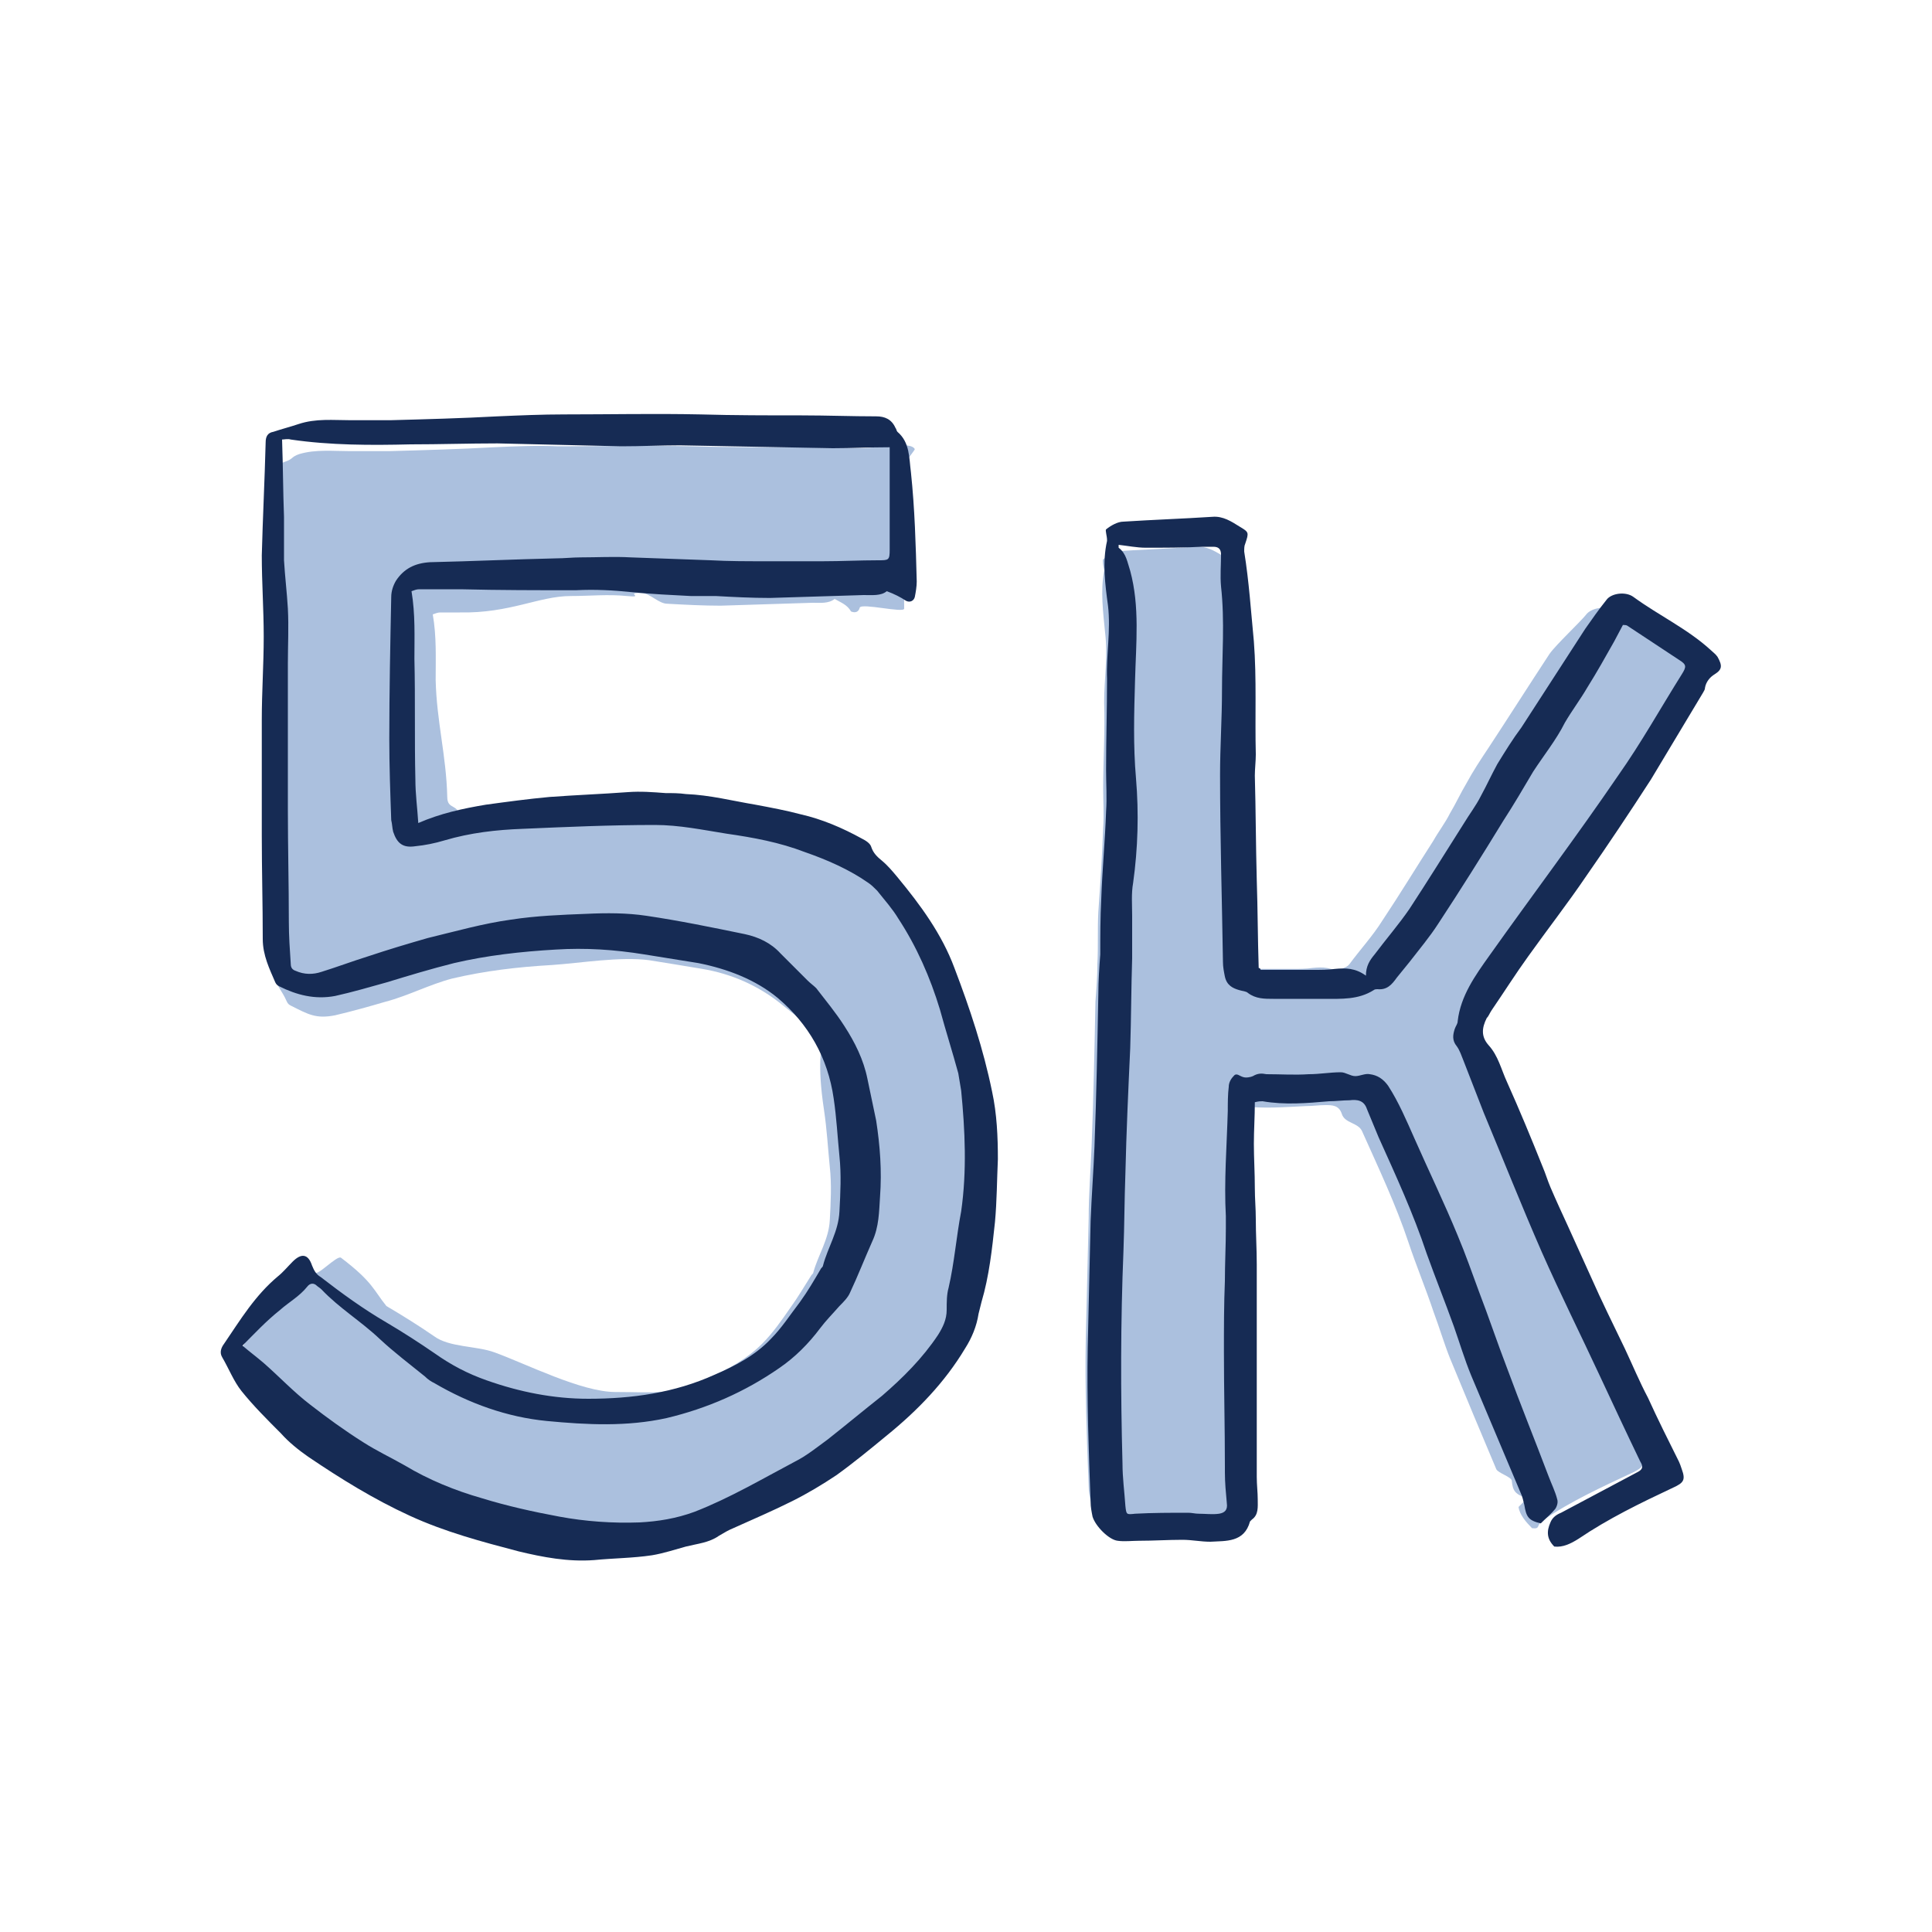<svg viewBox="0 0 200 200" xmlns="http://www.w3.org/2000/svg" role="image" aria-hidden="true">
<title>5K</title>
<g id="Fills1">
	<path style="fill:#ABC0DE;" d="M86.4,62c-0.6,0.5-1.5,0.4-2.3,0.4c-3.2,0.1-6.3,0.2-9.5,0.3c-1.8,0-3.7-0.1-5.5-0.2
		c-0.9,0-1.7-1-2.6-1.1c-2-0.1,0.4,0.5-1.6,0.3c-1.9-0.2-3.9,0-5.8,0c-3.3,0-6.3,1.8-11.5,1.7c-1.4,0-0.6,0-2,0
		c-0.3,0-0.5,0.1-0.8,0.2c0.4,2.3,0.3,4.5,0.3,6.8c0.1,4.3,1.1,7.8,1.2,12.1c0,1.4,1.2,0.6,1.3,2.2c2.3-1,0.2-0.4,2.5-0.8
		c2.1-0.3,4.3-0.6,6.4-0.7c2.7-0.2,5.3-0.3,8-0.4c1.3-0.1,2.5,0,3.8,0.1c0.7,0,1.3,0,2,0.1c2.4,0.1,5.7,0.8,8.1,1.3
		c1.5,0.3,3.1,0.6,4.6,0.9c2.2,0.5,4.3,1.3,6.2,2.4c0.4,0.2,0.9,0.5,1,0.9c0.2,0.6,0.6,0.9,1.1,1.3c0.6,0.5,1.1,1,1.6,1.6
		c2.3,2.8,3.4,6.8,4.7,10.2c1.6,4.1,2.9,8.2,3.8,12.5c0.5,2.2,0.6,4.5,0.6,6.8c-0.1,2.1-0.1,4.2-0.3,6.3c-0.3,2.7-0.6,5.4-1.4,8.1
		c-0.1,0.4-0.2,0.8-0.3,1.2c-0.2,1.3-0.7,2.4-1.3,3.5c-2.1,3.4-4.8,6.3-7.9,8.7c-1.7,1.3-3.3,2.7-5.1,4c-1.4,1-3,1.9-4.5,2.7
		c-2,1-4,1.8-6,2.8c-0.5,0.2-1,0.4-1.4,0.7c-1,0.6-1.1-0.3-2.2,0c-1.1,0.3-2.2,0.7-3.4,0.9c-2,0.2-3.9,0.3-5.9,0.5
		c-2.6,0.2-5.2-0.3-7.6-0.9c-3.7-0.9-5.8-1.5-9.4-3.2c-3.6-1.7-4.4-0.6-7.7-2.8c-0.9-2.5-1.1-0.8-6.8-4c-1.4-1.4-3.4-2.5-4.6-4.1
		c-0.8-1-1.3-2.3-1.9-3.4c-0.3-0.5-0.1-1,0.2-1.4c1.6-2.4,2.4-5.9,4.7-7.8c0.5-0.4,1-1,1.4-1.4c0.9-0.9,1.5-0.7,2,0.4
		c0.2,0.5,2.3-1.8,2.7-1.5c3.3,2.5,3.4,3.4,4.7,5c1.7,1,3.3,2,4.9,3.1c1.6,1.2,4.4,1,6.3,1.7c3.3,1.2,9,4.1,12.5,4.1
		c4.4,0,5.5,0.4,9.5-1.4c2.1-0.9,4.1-2,5.7-3.6c1.1-1.1,2-2.4,2.9-3.7c0.8-1.1,1.5-2.3,2.2-3.4c0.1-0.1,0.2-0.2,0.2-0.3
		c0.5-1.8,1.6-3.4,1.7-5.4c0.1-1.8,0.2-3.7,0-5.5c-0.2-2-0.3-3.9-0.6-5.9c-1.5-9.9,2.3-5.5-4.6-11.1c-2.3-1.8-5-3-8-3.5
		c-1.8-0.3-3.6-0.6-5.5-0.9c-3-0.4-7.1,0.3-10.1,0.5c-3.5,0.2-6.9,0.6-10.3,1.4c-2.3,0.6-4.6,1.8-6.9,2.4c-1.7,0.5-3.5,1-5.2,1.4
		c-2,0.4-2.8-0.1-4.6-1c-0.2-0.1-0.3-0.2-0.4-0.4c-0.6-1.4-1.3-1.7-1.3-3.3c0-3.5-0.1-8.4-0.1-11.9c0-3.9,0-7.8,0-11.7
		c0-2.8,0.2-5.6,0.2-8.3c0-2.7-0.2-5.5-0.2-8.2c0.1-3.8,0.2-7.6,0.4-11.4c0-0.6,0.2-0.9,0.8-1.1c0.9-0.3,0.6-0.5,1.5-0.8
		c1.7-0.5,3.5-0.3,5.2-0.3c1.4,0,2.7,0,4.1,0c3.6-0.1,7.2-0.2,10.8-0.4c2.2-0.1,4.5-0.2,6.7-0.1c4.6,0,9.2-0.1,13.8,0
		c3.4,0.1,6.9,0.1,10.3,0.1c2.5,0,5,0.1,7.6,0.1c0.9,0,4.8-0.8,5.2,0.1c0,0.1-1,1.3-0.9,1.4c-0.7-0.6,0.6,7.1,0.3,4.1
		c0.4,3.7-0.6,7.3-0.5,11c0,0.5-4.4-0.6-4.6-0.1c-0.1,0.4-0.4,0.6-0.9,0.4C87.7,62.6,87.1,62.4,86.4,62z"/>
	<path style="fill:#ABC0DE;" d="M175.2,69.1c-0.1-0.3-0.4-0.4-0.6-0.7c-2.3-2.1-5.1-3.5-7.6-5.2c-0.7-0.5-2.1-0.3-2.7,0.3
		c-0.7,0.9-3.2,3.2-3.9,4.2c-2.1,3.2-4.2,6.5-6.3,9.7c-0.8,1.2-1.6,2.4-2.3,3.7c-0.6,1-1.1,2.1-1.7,3.1c-0.5,1-1.2,1.9-1.7,2.8
		c-1.8,2.8-3.5,5.6-5.3,8.3c-1,1.6-2.3,3-3.4,4.5c-0.5,0.6-0.8,0.1-0.8,1.1c-1-0.8-2-0.8-3-0.7c-0.7,0.1-1.4,0.1-2.1,0.1
		c-1.7,0-2.5,0-4.3,0c0-0.1-0.1-0.2-0.1-0.3c-0.1-2.9-0.1-4.8-0.2-7.7c-0.1-3.4-0.1-6.8-0.2-10.2c0-0.7,0.1-1.4,0.1-2.1
		c-0.2-3.7-0.9-7.4-1.2-11.2c-0.3-3-0.5-5.9-1-8.9c0-0.2,0-0.5,0.1-0.7c0.4-1.1,0.5-1.1-0.5-1.7c-0.8-0.5-1.7-1-2.7-0.9
		c-2.9,0.2-5.8,0.3-8.8,0.5c-0.6,0-0.2,0.4-0.8,0.8c-0.1,0.1,0,0.7,0.1,1.1c0,0,0,0.1,0,0.1c-0.4,2.1-0.1,4.3,0.1,6.4
		c0.3,2.4-0.1,4.8-0.1,7.2c0.1,3-0.1,6-0.1,8.9c0,1.4,0.1,2.7,0,4.1c-0.1,2.9-0.3,5.8-0.5,8.7c-0.1,1.8,0,3.6-0.1,5.4
		c0,1.3-0.1,2.6-0.2,3.9c-0.1,5-0.2,10-0.4,15c-0.1,2.5-0.3,4.9-0.3,7.4c-0.1,4.2-0.2,8.3-0.3,12.5c-0.1,5.1,0.1,10.2,0.3,15.3
		c0,0.5,0.1,1,0.2,1.4c0.2,0.9,1.8,1.5,2.7,1.6c0.7,0.1,1.4,0,2.1,0c1.4,0,2.9-0.1,4.3-0.1c0.9,0,1.8,0.3,2.7,0.2
		c1.6-0.1,2.1,0.9,2.7-1.2c0-0.1,0.1-0.2,0.2-0.2c0.7-0.5,0.7-1.3,0.6-2c0-0.7-0.1-1.5-0.1-2.2c0-2.5,1-5,1-7.5c0-4.5,0-8.9,0-13.4
		c0-1.5,0-3-0.1-4.5c0-1-0.1-2-0.1-3c0-1.4-0.1-2.9-0.1-4.3c0-1.3,0-2.7,0.1-4.1c0.3,0-0.5-0.1-0.3-0.1c2.2,0.3,4.4,0.1,6.6,0
		c0.7,0,1.3-0.1,2-0.1c0.7,0,1.4,0,1.7,0.9c0.3,1,1.7,0.9,2.1,1.8c1.7,3.8,3.5,7.6,4.8,11.5c0.8,2.4,1.8,4.8,2.6,7.2
		c0.6,1.6,1.1,3.3,1.7,4.8c1.6,3.9,3.2,7.7,4.8,11.5c0.2,0.4,1.6,0.8,1.6,1.2c0.1,1.1,0.4,1.4,1.6,1.8c0,0-0.9,0.9-0.9,0.9
		c0.1,0.8,0.8,1.6,1.4,2.2c0.9,0.1,0.4-0.3,1.1-0.8c2.9-2,6.2-3.5,9.4-5c1-0.5,1.2-0.8,0.8-1.8c0.1,0.3-0.1-0.3-0.3-0.7
		c-1-2.1-1-5.2-2-7.3c-0.8-1.6-1.5-3.3-2.2-4.9c-1.1-2.3-2.2-4.7-3.3-7c-0.8-1.7-1.5-3.3-2.3-5c-0.6-1.3-1.1-2.6-1.7-3.8
		c-0.3-0.6-0.5-1.3-0.8-2c-1.2-2.8-2.3-5.6-3.5-8.4c-0.5-1.2-0.8-2.6-1.8-3.6c-0.8-0.8-1.7-0.7-1.2-1.6c0.1-0.3,0.3-0.5,0.5-0.8
		c1.2-1.8,2.4-3.6,3.6-5.3c1.9-2.6,3.8-5.2,5.7-7.9c2.2-3.1,4.3-6.3,6.4-9.5c1.8-2.8,3.5-5.7,5.2-8.6c0.1-0.1,0.2-0.3,0.2-0.5
		c0.1-0.6,2.2-2.4,2.7-2.7C175.7,70.3,175.7,69.9,175.2,69.1z"/>
</g>
<g id="Lines">
	<path style="fill:#162B54;" d="M91.8,61.2c-0.6,0.5-1.5,0.4-2.4,0.4c-3.2,0.1-6.4,0.2-9.7,0.3c-1.9,0-3.8-0.1-5.6-0.2
		c-0.9,0-1.7,0-2.6,0c-2-0.1-4-0.2-6.1-0.4c-1.9-0.2-3.8-0.3-5.8-0.2c-4,0-7.9,0-11.9-0.1c-1.4,0-2.8,0-4.3,0
		c-0.3,0-0.5,0.1-0.8,0.2c0.4,2.4,0.3,4.7,0.3,7c0.1,4.2,0,8.3,0.1,12.5c0,1.5,0.2,2.9,0.3,4.5c2.3-1,4.6-1.5,7-1.9
		c2.2-0.3,4.4-0.6,6.6-0.8c2.7-0.2,5.4-0.3,8.1-0.5c1.3-0.1,2.6,0,3.9,0.1c0.7,0,1.4,0,2.1,0.1c2.5,0.1,4.8,0.7,7.2,1.1
		c1.6,0.3,3.2,0.6,4.7,1c2.2,0.5,4.3,1.4,6.3,2.5c0.4,0.2,0.9,0.5,1,0.9c0.2,0.6,0.6,1,1.1,1.4c0.6,0.5,1.1,1.1,1.6,1.7
		c2.4,2.9,4.6,5.9,5.9,9.4c1.6,4.2,3,8.4,3.9,12.8c0.5,2.3,0.6,4.7,0.6,7c-0.1,2.2-0.1,4.3-0.3,6.5c-0.3,2.8-0.6,5.6-1.4,8.3
		c-0.1,0.4-0.2,0.8-0.3,1.2c-0.2,1.3-0.7,2.5-1.4,3.6c-2.1,3.5-4.9,6.4-8.1,9c-1.7,1.4-3.4,2.8-5.2,4.1c-1.5,1-3,1.9-4.6,2.7
		c-2,1-4.1,1.9-6.1,2.8c-0.5,0.2-1,0.5-1.5,0.8c-1,0.7-2.2,0.8-3.4,1.1c-1.1,0.3-2.3,0.7-3.5,0.9c-2,0.3-4,0.3-6,0.5
		c-2.7,0.2-5.3-0.3-7.8-0.9c-3.8-1-7.6-2-11.3-3.7c-3.7-1.7-7.1-3.8-10.5-6.1c-1-0.7-2-1.5-2.8-2.4c-1.4-1.4-2.9-2.9-4.1-4.4
		c-0.8-1-1.3-2.3-2-3.5c-0.3-0.5-0.1-1,0.2-1.4c1.7-2.5,3.2-5,5.6-7c0.5-0.4,1-1,1.5-1.5c0.9-0.9,1.6-0.8,2,0.4
		c0.2,0.5,0.4,0.9,0.9,1.2c2.2,1.7,4.4,3.3,6.8,4.7c1.7,1,3.4,2.1,5,3.2c1.7,1.2,3.4,2.1,5.4,2.8c3.4,1.2,6.9,1.9,10.5,1.9
		c4.5,0,8.9-0.6,13.1-2.5c2.1-0.9,4.2-2,5.8-3.7c1.1-1.1,2-2.5,3-3.8c0.8-1.1,1.5-2.3,2.2-3.5c0.1-0.1,0.2-0.2,0.2-0.3
		c0.5-1.9,1.6-3.5,1.7-5.6c0.1-1.9,0.2-3.8,0-5.7c-0.2-2-0.3-4-0.6-6c-0.6-4.2-2.6-7.7-5.8-10.4c-2.3-1.9-5.2-3-8.2-3.6
		c-1.9-0.3-3.7-0.6-5.6-0.9c-3.1-0.5-6.1-0.7-9.2-0.5c-3.5,0.2-7.1,0.6-10.5,1.4c-2.4,0.6-4.7,1.3-7,2c-1.8,0.5-3.5,1-5.3,1.4
		c-2.1,0.4-4-0.1-5.8-1c-0.2-0.1-0.3-0.2-0.4-0.4c-0.6-1.4-1.3-2.8-1.3-4.5c0-3.6-0.1-7.1-0.1-10.7c0-4,0-8,0-12
		c0-2.9,0.2-5.7,0.2-8.6c0-2.8-0.2-5.6-0.2-8.4c0.1-3.9,0.3-7.8,0.4-11.7c0-0.6,0.2-1,0.8-1.1c0.9-0.3,1.7-0.5,2.6-0.8
		c1.8-0.6,3.6-0.4,5.4-0.4c1.4,0,2.8,0,4.1,0c3.7-0.1,7.4-0.2,11.1-0.4c2.3-0.1,4.6-0.2,6.9-0.2c4.7,0,9.4-0.1,14.1,0
		c3.5,0.1,7,0.1,10.5,0.1c2.6,0,5.2,0.1,7.7,0.1c0.9,0,1.6,0.3,2,1.2c0.1,0.1,0.1,0.3,0.2,0.4c1.3,1.1,1.2,2.7,1.4,4.2
		c0.4,3.8,0.5,7.5,0.6,11.3c0,0.5-0.1,1.1-0.2,1.6c-0.1,0.4-0.5,0.6-0.9,0.4C93.2,61.8,92.6,61.5,91.8,61.2z M25.1,139.3
		c0.7,0.6,1.5,1.2,2.2,1.8c1.6,1.4,3.1,3,4.8,4.3c1.8,1.4,3.6,2.7,5.5,3.9c1.4,0.9,2.9,1.6,4.3,2.4c2.5,1.5,5.2,2.6,8,3.4
		c2.6,0.8,5.3,1.4,8,1.9c2.7,0.5,5.5,0.7,8.3,0.6c1.9-0.1,3.8-0.4,5.7-1.1c3.6-1.4,7-3.4,10.4-5.2c1.2-0.6,2.3-1.5,3.4-2.3
		c1.9-1.5,3.7-3,5.6-4.5c2.2-1.9,4.2-3.9,5.8-6.3c0.5-0.8,0.9-1.6,0.9-2.6c0-0.8,0-1.6,0.2-2.3c0.6-2.6,0.8-5.3,1.3-7.9
		c0.6-4.2,0.4-8.4,0-12.5c-0.1-0.6-0.2-1.2-0.3-1.8c-0.6-2.2-1.3-4.4-1.9-6.6c-1-3.3-2.4-6.5-4.3-9.4c-0.6-1-1.4-1.9-2.2-2.9
		c-0.3-0.3-0.6-0.6-0.9-0.8c-2-1.4-4.3-2.4-6.6-3.2c-2.6-1-5.3-1.5-8.1-1.9c-2.5-0.4-4.9-0.9-7.4-0.9c-4.6,0-9.1,0.2-13.7,0.4
		c-2.7,0.1-5.4,0.4-8.1,1.2c-1,0.3-2,0.5-3,0.6c-1.3,0.2-1.9-0.3-2.3-1.5c-0.1-0.4-0.1-0.8-0.2-1.2c-0.1-2.8-0.2-5.6-0.2-8.4
		c0-4.9,0.1-9.8,0.2-14.7c0-0.6,0.2-1.2,0.5-1.7c0.8-1.2,1.9-1.8,3.5-1.9c4.4-0.1,8.7-0.3,13.1-0.4c0.8,0,1.7-0.1,2.5-0.1
		c1.7,0,3.5-0.1,5.2,0c2.8,0.1,5.5,0.2,8.3,0.3c1.8,0.1,3.7,0.1,5.5,0.1c2,0,4,0,6.1,0c1.9,0,3.8-0.1,5.7-0.1c1.1,0,1.2,0,1.2-1.1
		c0-0.2,0-0.4,0-0.6c0-2.4,0-4.9,0-7.3c0-0.9,0-1.8,0-2.7c-2.1,0-4,0.1-5.9,0.1c-5.3-0.1-10.5-0.2-15.8-0.3c-2,0-4,0.1-6.1,0.1
		c-4.3-0.1-8.6-0.2-12.8-0.3c-3,0-6,0.1-9,0.1c-4.1,0.1-8.3,0.1-12.4-0.5c-0.3-0.1-0.7,0-0.9,0c0.1,2.8,0.1,5.4,0.2,8
		c0,1.5,0,3,0,4.5c0.1,1.7,0.3,3.3,0.4,5c0.1,1.9,0,3.8,0,5.7c0,3.2,0,6.5,0,9.7c0,1.8,0,3.6,0,5.4c0,3.9,0.1,7.7,0.1,11.6
		c0,1.5,0.1,2.9,0.2,4.4c0,0.4,0.2,0.6,0.5,0.7c0.9,0.4,1.8,0.4,2.7,0.1c1.6-0.5,3.2-1.1,4.8-1.6c2.1-0.7,4.1-1.3,6.2-1.9
		c2.9-0.7,5.7-1.5,8.6-1.9c2.6-0.4,5.2-0.5,7.8-0.6c2.1-0.1,4.2-0.1,6.2,0.2c3.4,0.5,6.8,1.2,10.2,1.9c1.4,0.3,2.7,0.9,3.7,2
		c0.9,0.9,1.9,1.9,2.8,2.8c0.3,0.3,0.6,0.5,0.9,0.8c1,1.3,2,2.5,2.9,3.9c1.1,1.7,2,3.5,2.4,5.5c0.3,1.4,0.6,2.9,0.9,4.3
		c0.4,2.6,0.6,5.2,0.4,7.9c-0.1,1.5-0.1,3.1-0.8,4.6c-0.8,1.8-1.5,3.6-2.3,5.3c-0.2,0.5-0.7,1-1.1,1.4c-0.7,0.8-1.4,1.5-2,2.3
		c-1.2,1.6-2.6,3-4.2,4.1c-3.6,2.5-7.5,4.2-11.7,5.2c-4.1,0.9-8.2,0.7-12.4,0.3c-4.1-0.4-8-1.8-11.6-3.9c-0.4-0.2-0.7-0.4-1-0.7
		c-1.6-1.3-3.2-2.5-4.7-3.9c-1.9-1.8-4.2-3.2-6-5.1c-0.2-0.2-0.4-0.3-0.5-0.4c-0.3-0.3-0.7-0.3-1,0.1c-0.8,1-1.9,1.6-2.8,2.4
		C27.5,136.8,26.4,138,25.1,139.3z"/>
	<path style="fill:#162B54;" d="M130.5,100.4c1.9,0,3.7,0,5.5,0c0.7,0,1.5,0,2.2-0.1c1.1-0.1,2.1-0.1,3.2,0.7c0-1,0.4-1.6,0.9-2.2
		c1.2-1.6,2.5-3.1,3.6-4.7c1.9-2.9,3.7-5.8,5.6-8.8c0.6-1,1.3-1.9,1.8-2.9c0.6-1.1,1.1-2.2,1.7-3.3c0.8-1.3,1.6-2.6,2.5-3.8
		c2.2-3.4,4.4-6.8,6.6-10.2c0.7-1,1.4-2,2.2-3c0.5-0.7,2-0.9,2.8-0.3c2.6,1.9,5.6,3.3,8,5.5c0.2,0.2,0.5,0.4,0.7,0.7
		c0.5,0.9,0.5,1.3-0.3,1.8c-0.5,0.3-0.9,0.8-1,1.4c0,0.2-0.1,0.3-0.2,0.5c-1.8,3-3.6,6-5.4,9c-2.2,3.4-4.4,6.7-6.7,10
		c-1.9,2.8-4,5.5-6,8.3c-1.3,1.8-2.5,3.7-3.8,5.6c-0.2,0.3-0.3,0.6-0.5,0.8c-0.5,1-0.6,1.9,0.2,2.8c1,1.1,1.3,2.5,1.9,3.8
		c1.3,2.9,2.5,5.8,3.7,8.8c0.3,0.7,0.5,1.4,0.8,2.1c0.6,1.4,1.2,2.7,1.8,4c0.8,1.8,1.6,3.5,2.4,5.3c1.1,2.5,2.3,4.9,3.5,7.4
		c0.8,1.7,1.5,3.4,2.4,5.1c1,2.2,2.1,4.4,3.2,6.6c0.1,0.2,0.2,0.5,0.3,0.8c0.4,1.1,0.2,1.4-0.9,1.9c-3.4,1.6-6.7,3.2-9.8,5.3
		c-0.8,0.5-1.6,0.9-2.5,0.8c-0.8-0.8-0.8-1.6-0.4-2.5c0.2-0.5,0.6-0.8,1.1-1c2.6-1.4,5.3-2.8,7.9-4.2c0.6-0.3,0.6-0.6,0.3-1.1
		c-1.4-2.9-2.8-5.9-4.2-8.9c-2-4.3-4.1-8.5-6-12.8c-2.1-4.8-4-9.6-6-14.4c-0.7-1.8-1.4-3.6-2.1-5.4c-0.2-0.5-0.4-1.1-0.7-1.5
		c-0.5-0.6-0.4-1.2-0.2-1.8c0.1-0.3,0.3-0.5,0.3-0.8c0.3-2.6,1.8-4.7,3.3-6.8c4.4-6.2,9-12.3,13.3-18.6c2.4-3.4,4.4-7,6.6-10.5
		c0.5-0.8,0.5-1-0.3-1.5c-1.8-1.2-3.5-2.3-5.3-3.5c-0.1-0.1-0.3-0.1-0.5-0.1c-0.3,0.6-0.6,1.1-0.9,1.7c-0.9,1.6-1.8,3.2-2.8,4.8
		c-0.7,1.2-1.6,2.4-2.3,3.6c-0.9,1.8-2.2,3.4-3.3,5.1c-1,1.7-2,3.4-3.1,5.1c-2.2,3.6-4.4,7.1-6.7,10.6c-0.9,1.4-2,2.7-3,4
		c-0.4,0.5-0.9,1.1-1.3,1.6c-0.5,0.7-1,1.3-2,1.2c-0.1,0-0.3,0-0.4,0.1c-1.6,1-3.3,0.9-5.1,0.9c-1.7,0-3.5,0-5.3,0
		c-0.9,0-1.8,0-2.6-0.6c-0.2-0.2-0.6-0.2-0.9-0.3c-0.7-0.2-1.3-0.5-1.5-1.4c-0.1-0.5-0.2-1-0.2-1.5c-0.1-6.5-0.3-12.9-0.3-19.4
		c0-2.9,0.2-5.8,0.2-8.7c0-3.6,0.3-7.2-0.1-10.8c-0.1-1.1,0-2.2,0-3.3c0-0.6-0.3-0.8-0.8-0.8c-0.4,0-0.7,0-1.1,0
		c-2,0.1-4,0.1-5.9,0.1c-0.9,0-1.9-0.2-2.8-0.3c0,0.1,0,0.2,0,0.3c0.8,0.6,0.9,1.5,1.2,2.4c1,3.7,0.6,7.5,0.5,11.3
		c-0.1,3.4-0.2,6.8,0.1,10.2c0.3,3.6,0.2,7.2-0.3,10.8c-0.2,1.1-0.1,2.3-0.1,3.4c0,1.5,0,3,0,4.4c-0.1,3.1-0.1,6.2-0.2,9.3
		c-0.2,4.3-0.4,8.7-0.5,13c-0.1,2.7-0.1,5.3-0.2,8c-0.3,7.3-0.3,14.7-0.1,22c0,1.5,0.2,2.9,0.3,4.4c0.1,0.9,0.1,0.9,1,0.8
		c1.8-0.1,3.7-0.1,5.5-0.1c0.4,0,0.7,0.1,1.1,0.1c0.7,0,1.4,0.1,2.1,0c0.6-0.1,0.9-0.4,0.8-1.1c-0.1-1.1-0.2-2.1-0.2-3.2
		c0-0.2,0-0.4,0-0.6c0-4-0.1-7.9-0.1-11.9c0-2.4,0-4.9,0.1-7.3c0-1.8,0.1-3.7,0.1-5.5c0-0.4,0-0.8,0-1.2c-0.2-3.6,0.1-7.3,0.2-10.9
		c0-0.8,0-1.7,0.1-2.5c0-0.4,0.2-0.8,0.5-1.1c0.3-0.4,0.6,0,1,0.1c0.3,0.1,0.8,0,1-0.1c0.5-0.3,0.9-0.3,1.4-0.2c1.5,0,2.9,0.1,4.4,0
		c1.1,0,2.2-0.2,3.3-0.2c0.5,0,1,0.4,1.5,0.4c0.5,0,1-0.3,1.5-0.2c0.8,0.1,1.4,0.5,1.9,1.2c1.1,1.7,1.9,3.6,2.7,5.4
		c1.5,3.4,3.1,6.7,4.5,10.1c0.8,1.9,1.5,3.9,2.2,5.8c1,2.6,1.9,5.3,2.9,7.9c1.4,3.8,2.9,7.5,4.3,11.2c0.3,0.8,0.7,1.6,0.9,2.4
		c0.1,0.3,0,0.7-0.2,1c-0.4,0.5-0.9,0.9-1.5,1.5c-1.3-0.3-1.5-0.7-1.7-1.9c-0.1-0.4-0.2-0.9-0.4-1.3c-1.7-4-3.4-8.1-5.1-12.1
		c-0.7-1.7-1.2-3.4-1.8-5.1c-0.9-2.5-1.9-5-2.8-7.5c-1.4-4.2-3.2-8.1-5-12.1c-0.4-1-0.8-1.9-1.2-2.9c-0.3-0.9-1-1-1.8-0.9
		c-0.7,0-1.4,0.1-2.1,0.1c-2.3,0.2-4.6,0.4-6.9,0c-0.2,0-0.4,0-0.8,0.1c0,1.5-0.1,2.9-0.1,4.3c0,1.5,0.1,3,0.1,4.6
		c0,1.1,0.1,2.1,0.1,3.2c0,1.6,0.1,3.1,0.1,4.7c0,4.7,0,9.4,0,14.1c0,2.6,0,5.3,0,7.9c0,0.8,0.1,1.6,0.1,2.3c0,0.8,0.1,1.6-0.6,2.1
		c-0.1,0.1-0.1,0.1-0.2,0.2c-0.6,2.2-2.5,2-4.1,2.1c-1,0-1.9-0.2-2.9-0.2c-1.5,0-3,0.1-4.5,0.1c-0.7,0-1.5,0.1-2.2,0
		c-0.9-0.1-2.3-1.5-2.6-2.5c-0.1-0.5-0.2-1-0.2-1.5c-0.2-5.3-0.4-10.7-0.3-16c0.1-4.4,0.2-8.7,0.3-13.1c0.1-2.6,0.3-5.2,0.4-7.7
		c0.2-5.3,0.3-10.5,0.4-15.8c0-1.4,0.1-2.8,0.2-4.1c0-1.9,0-3.8,0.1-5.7c0.1-3,0.4-6.1,0.5-9.1c0.1-1.4,0-2.9,0-4.3
		c0-3.1,0.1-6.3,0.1-9.4c-0.1-2.5,0.4-5,0.1-7.6c-0.3-2.2-0.6-4.5-0.1-6.7c0,0,0-0.1,0-0.1c0-0.4-0.2-1-0.1-1.1
		c0.5-0.4,1.2-0.8,1.8-0.8c3.1-0.2,6.1-0.3,9.2-0.5c1.1-0.1,2,0.5,2.8,1c1,0.6,1,0.6,0.6,1.8c-0.1,0.2-0.1,0.5-0.1,0.8
		c0.5,3.1,0.7,6.2,1,9.3c0.3,3.9,0.1,7.8,0.2,11.7c0,0.7-0.1,1.5-0.1,2.2c0.1,3.6,0.1,7.2,0.2,10.8c0.1,3,0.1,6.1,0.2,9.1
		C130.4,100.2,130.5,100.3,130.5,100.4z"/>
</g>
</svg>
